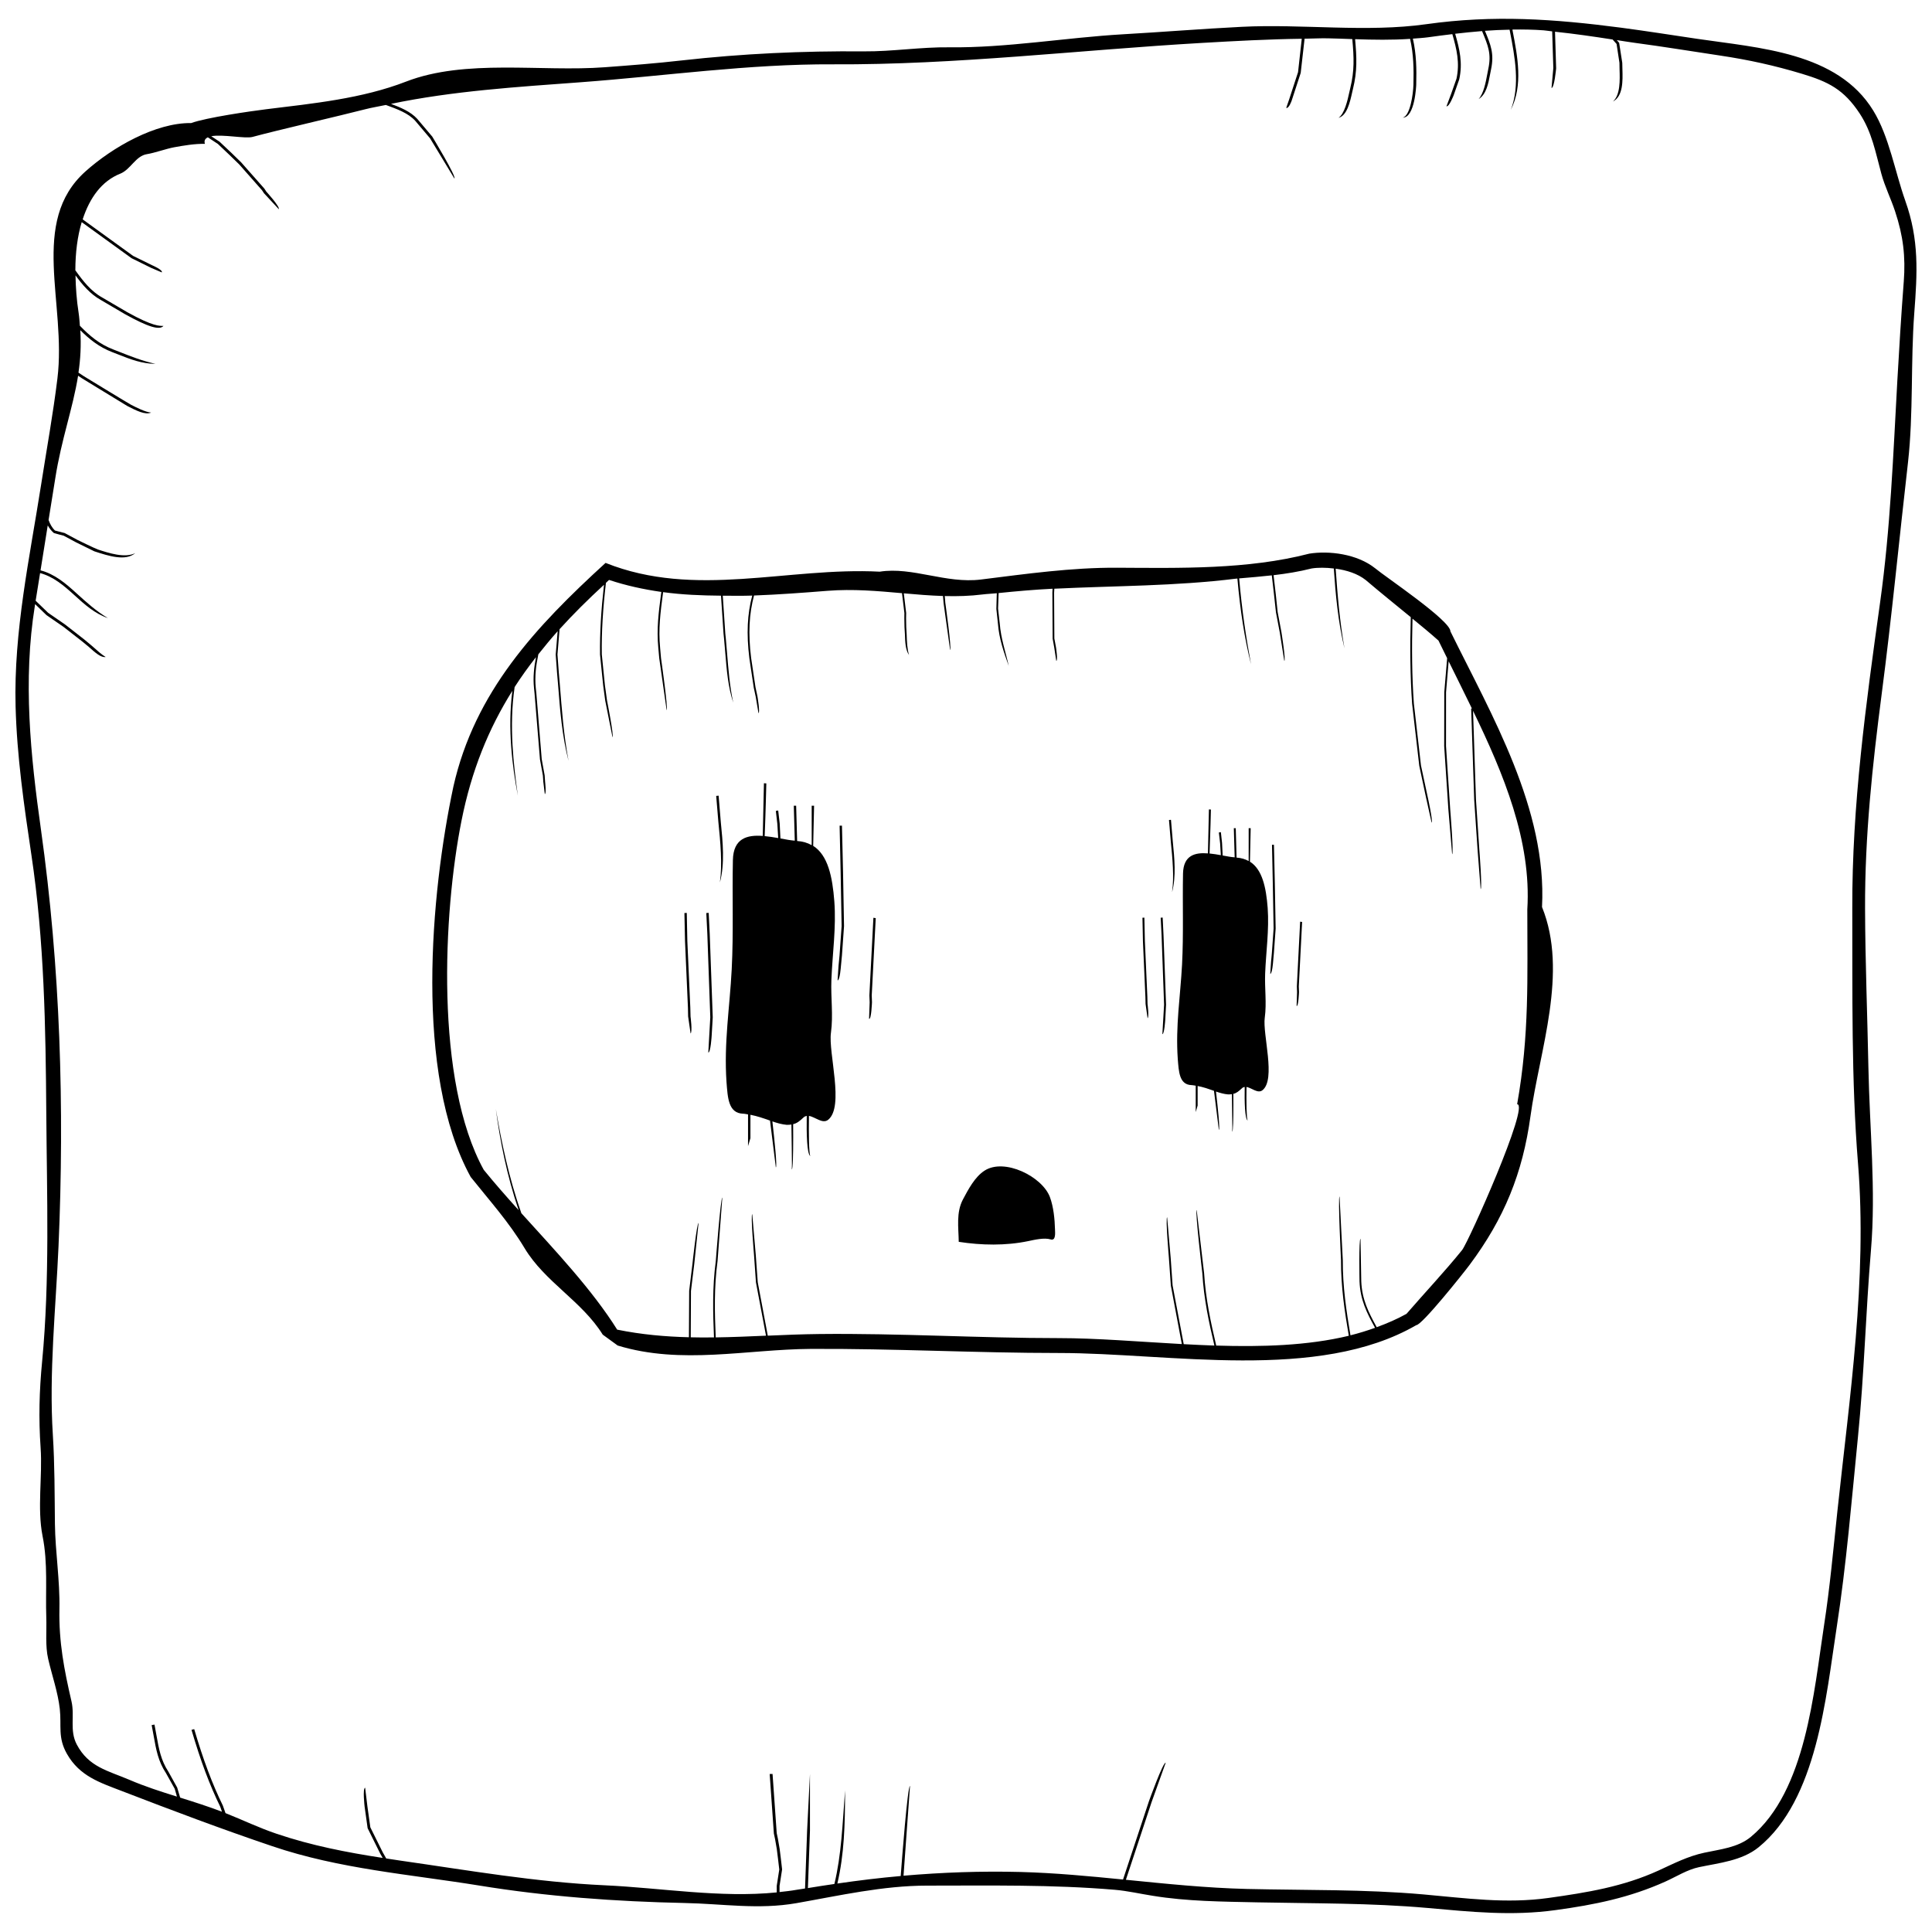 <?xml version="1.0" encoding="UTF-8"?>
<!-- Uploaded to: SVG Find, www.svgrepo.com, Generator: SVG Find Mixer Tools -->
<svg width="800px" height="800px" version="1.1" viewBox="144 144 512 512" xmlns="http://www.w3.org/2000/svg">
 <defs>
  <clipPath id="a">
   <path d="m148.09 148.09h503.81v502.91h-503.81z"/>
  </clipPath>
 </defs>
 <g clip-path="url(#a)">
  <path d="m648.93 197.22c-2.738-7.668-4.273-17.039-8.5-23.918-9.5-15.508-30.328-16.586-46.699-19.02-6.715-0.996-13.43-2.055-20.168-2.949-17.695-2.309-33.699-3.434-51.527-0.93-15.902 2.254-32.965-0.117-48.996 0.707-10.504 0.527-21 1.379-31.512 1.98-15.043 0.871-30.855 3.625-45.863 3.445-7.66-0.098-15.152 1.141-22.75 1.078-16.258-0.133-32.145 0.59-48.281 2.406-6.797 0.773-13.555 1.297-20.367 1.801-16.898 1.266-36.902-2.293-52.66 3.805-11.66 4.519-24.598 5.793-37.055 7.324-4.273 0.531-15.863 2.203-19.891 3.664-9.395-0.129-20.852 6.394-28.012 12.816-14.961 13.398-4.981 34.949-7.43 54.879-1.145 9.355-2.844 18.664-4.297 27.984-3.066 19.578-7.316 39.023-6.789 58.941 0.352 13.223 2.242 26.277 4.191 39.336 3.41 22.75 3.781 45.574 3.945 68.547 0.156 21.535 0.953 44.195-1.102 65.672-0.758 7.832-0.945 15.043-0.402 22.898 0.527 7.555-0.953 15.996 0.52 23.398 1.445 7.215 0.746 14.301 0.984 21.582 0.125 3.527-0.305 7.527 0.5 10.957 0.996 4.332 2.59 8.852 3.082 13.273 0.492 4.519-0.582 7.539 1.883 11.883 3.371 5.934 8.688 7.602 14.664 9.902 13.168 5.078 26.359 10.051 39.746 14.574 17.82 6.051 36.387 7.445 54.848 10.43 17.918 2.926 36.223 4.242 54.418 4.629 10.145 0.199 19.543 1.809 29.664 0.039 11.449-2.016 22.941-4.644 34.602-4.644 16.617 0 33.164-0.305 49.75 1.102 3.352 0.281 6.715 1.066 10.043 1.586 9.148 1.496 18.426 1.539 27.656 1.742 15.105 0.312 30.016 0.156 45.066 1.48 11.645 1.035 22.422 2.188 34.125 0.566 10.266-1.406 19.547-3.281 29.055-7.562 2.91-1.309 5.777-3.156 8.902-3.812 5.301-1.117 11.344-1.691 15.746-5.242 15.551-12.594 17.875-39.914 20.719-58.25 2.59-16.742 3.961-33.691 5.648-50.562 1.652-16.465 2.055-32.957 3.438-49.406 1.355-15.996-0.355-32.293-0.672-48.379-0.277-14.062-0.84-28.117-0.887-42.18-0.066-19.242 1.934-37.855 4.406-56.883 2.68-20.48 4.629-40.98 6.984-61.48 1.445-12.914 0.672-26.426 1.652-39.469 0.809-10.672 1.328-19.379-2.379-29.742zm-0.418 21.469c-0.672 8.762-1.207 17.508-1.703 26.277-1.102 19.75-1.816 39.031-4.57 58.734-3.758 26.867-7.453 53.828-7.363 81.023 0.066 22.258-0.281 45.426 1.52 67.652 2.465 30.434-2.254 61.988-5.488 92.293-1.07 10.051-1.973 20.098-3.519 30.082-2.688 17.426-4.75 43.891-19.383 56.031-3.438 2.859-8.152 3.297-12.344 4.207-4.391 0.945-8.012 2.828-12.09 4.699-9.438 4.316-18.977 5.852-29.137 7.281-11.332 1.594-21.945 0.066-33.238-0.93-15.59-1.379-31.094-1.078-46.727-1.445-10.777-0.262-21.438-1.371-32.098-2.434l6.805-20.562 3.746-10.453c-0.699-0.254-4.445 10.207-4.445 10.207l-6.863 20.738c-9-0.895-18-1.75-27.113-1.996-10.496-0.27-20.801 0.105-31.059 0.988l1.719-23.785c-0.648 0-2.121 19.305-2.465 23.867-5.59 0.492-11.188 1.176-16.785 1.988 1.809-7.734 2.039-15.5 2.039-24.699-0.699 9.27-0.969 17.078-2.828 24.82-2.336 0.344-4.676 0.691-7.019 1.086l0.543-15.262v-14.977l-0.75 14.977-0.551 15.371c-0.758 0.133-1.512 0.215-2.269 0.352-1.48 0.262-2.984 0.426-4.488 0.59v-1.637l0.676-4.363-0.336-2.918-0.312-2.508-0.469-2.719-0.312-1.473c0-0.023-1.102-15.676-1.102-15.676l-0.758 0.016 1.109 15.773c0 0.023 0.328 1.539 0.328 1.539l0.453 2.606 0.32 2.582 0.328 2.805-0.672 4.348v1.719c-14.926 1.512-30.633-1.199-45.566-1.883-18.305-0.84-36.098-3.961-54.238-6.551-1.242-0.172-2.457-0.379-3.684-0.559l-0.922-1.629-3.289-6.625-0.773-5.523-0.602-4.973c-0.715 0.172-0.141 5.012-0.141 5.012l0.797 5.711 3.356 6.773 0.633 1.109c-9.543-1.465-18.82-3.262-28.094-6.394-4.66-1.57-9.008-3.672-13.562-5.481-0.016-0.051-0.039-0.113-0.051-0.156l-0.637-1.816c-2.828-5.785-5.172-12.043-7.602-20.285l-0.715 0.199c2.426 8.27 4.793 14.574 7.629 20.398 0 0.008 0.277 0.789 0.445 1.297-3.672-1.414-7.379-2.582-11.078-3.746-0.09-0.32-0.195-0.582-0.281-0.938l-0.508-1.727-2.344-4.227c-1.973-3-2.508-6.031-3.133-9.516l-0.543-2.949-0.746 0.141 0.543 2.926c0.633 3.574 1.184 6.664 3.246 9.797l2.316 4.144c0 0.008 0.453 1.578 0.453 1.578 0.039 0.156 0.09 0.336 0.125 0.5-4.215-1.316-8.434-2.664-12.602-4.453-5.688-2.426-10.777-3.371-13.93-9.352-1.965-3.738-0.492-7.512-1.398-11.434-1.957-8.418-3.371-15.773-3.199-24.461 0.156-7.629-1.094-15.043-1.191-22.555-0.09-7.922-0.051-15.707-0.551-23.621-1.051-16.391 0.781-33.508 1.504-49.965 1.602-36.754 0.469-73.973-4.644-110.35-2.785-19.75-4.816-39.574-1.621-59.418 0.023-0.133 0.043-0.27 0.066-0.402l3.008 2.91 4.504 3.106 5.012 3.91 1.703 1.406c1.719 1.539 3.231 2.894 4.465 2.672-1.004-0.582-2.406-1.84-3.328-2.672l-0.656-0.566-1.703-1.414-5.074-3.961-4.488-3.098-3.305-3.199c0.395-2.441 0.781-4.883 1.176-7.324 3.535 0.938 6.297 3.305 9.133 5.887 2.637 2.398 5.367 4.867 8.836 6.031-3.082-1.809-5.746-4.227-8.328-6.574-2.805-2.555-5.746-5.086-9.52-6.066 0.641-3.969 1.273-7.934 1.906-11.91 0.426 0.746 0.945 1.422 1.621 2.012 0.172 0.09 2.606 0.707 2.606 0.707-0.016-0.008 3.297 1.773 3.297 1.773l4.816 2.367c3.738 1.223 8.293 2.695 10.855 0.477-2.731 1.391-7.035-0.016-9.887-0.953-0.738-0.238-5.41-2.531-5.41-2.531l-3.41-1.832c-0.023-0.008-2.566-0.664-2.566-0.664-0.773-0.723-1.305-1.703-1.699-2.785 0.59-3.684 1.191-7.356 1.773-11.039 1.609-10.316 4.652-18.484 6.051-27.199l1.133 0.75 11.887 7.258c2.309 1.184 4.801 2.473 6.328 1.75-1.52-0.113-3.902-1.34-5.336-2.078-0.664-0.336-12.461-7.539-12.461-7.539l-1.453-0.961c0.527-3.566 0.746-7.281 0.484-11.25 2.367 2.359 4.941 4.461 8.5 5.828l1.652 0.641c3.172 1.25 6.164 2.426 9.758 2.449-3.445-0.766-6.371-1.922-9.477-3.148l-1.66-0.648c-3.766-1.445-6.344-3.684-8.883-6.305-0.098-1.117-0.148-2.203-0.328-3.371-0.535-3.434-0.773-6.758-0.832-9.977 1.867 2.555 3.922 4.973 6.699 6.516l6.379 3.746c6.141 3.418 9.207 4.34 10.234 3.133-0.969-0.008-2.672 0.215-9.602-3.641-0.27-0.16-6.648-3.894-6.648-3.894-2.969-1.645-5.098-4.391-7.102-7.199 0.008-4.676 0.559-9 1.684-12.766l0.277 0.199 12.926 9.355 5.18 2.555 2.848 1.215c0.32-0.672-2.566-1.898-2.566-1.898l-5.043-2.481-12.898-9.336-0.465-0.348c1.875-5.769 5.094-10.168 9.945-12.098 2.762-1.094 4.074-4.699 7.066-5.176 2.121-0.34 5.144-1.449 7.234-1.828 2.637-0.477 5.418-0.953 8.145-0.906-0.281-0.898 0.105-1.402 0.781-1.73l2.656 1.75 3.023 2.867 2.664 2.59 6.008 6.812 0.527 0.797 3.93 4.234c0.328-0.672-3.305-4.652-3.305-4.652l-0.531-0.812-6.144-6.953-2.609-2.539-3.113-2.934-2.203-1.449c3-0.582 8.992 0.707 10.949 0.18 6.051-1.66 23.762-5.746 29.836-7.324 1.801-0.469 3.664-0.75 5.488-1.145l0.195 0.074c2.805 1.027 5.719 2.078 7.586 4.117l3.938 4.66 6.438 10.637c0.672-0.328-5.859-11.098-5.859-11.098l-3.977-4.699c-1.773-1.934-4.438-3.039-6.961-3.977 16.391-3.434 33.5-4.488 50.359-5.738 22.258-1.652 44.434-4.859 66.773-4.742 32.508 0.172 65.258-3.797 97.758-5.672 8.828-0.508 17.629-0.988 26.473-1.102l-0.984 8.852-2.383 7.297-0.75 2.172c0.707 0.238 1.445-1.93 1.445-1.93l2.391-7.332 1.027-9.074c2.055-0.023 4.117-0.148 6.18-0.105 2.144 0.043 4.305 0.133 6.469 0.207 0.438 4.875 0.594 8.391-0.543 13.004l-0.246 1.078c-0.469 2.16-1.289 5.762-2.867 6.781 2.242-0.551 3.051-4.199 3.59-6.617l0.246-1.066c1.152-4.699 1.004-8.254 0.559-13.16 4.859 0.172 9.746 0.246 14.574-0.082 0.93 4.117 0.988 7.957 0.887 12.113-0.066 2.547-0.871 8.293-2.836 8.77 3.262-0.023 3.574-8.664 3.574-8.746 0.105-4.168 0.051-8.047-0.887-12.199 1.363-0.105 2.723-0.18 4.078-0.363 2.113-0.297 4.242-0.574 6.379-0.828 1.152 4.004 2.023 7.609 1.094 11.836l-1.422 4.019-1.227 3.262c0.723 0.195 1.922-2.969 1.922-2.969l1.461-4.16c0.969-4.356 0.09-8.039-1.078-12.09 2.367-0.281 4.75-0.512 7.125-0.707l0.074 0.18c1.512 3.648 2.426 5.852 1.594 9.781l-0.277 1.43c-0.426 2.254-0.945 5.07-2.293 6.625 2.023-1.223 2.582-4.141 3.016-6.492l0.277-1.398c0.879-4.16-0.113-6.551-1.629-10.199 2.172-0.164 4.356-0.254 6.535-0.297l0.09 0.445c1.297 6.676 2.746 14.254 0.246 20.77 3.269-6.438 1.785-14.121 0.469-20.91l-0.051-0.34c2.777-0.043 5.555 0 8.316 0.207 0.746 0.059 1.473 0.199 2.219 0.277l0.305 9.699-0.48 5.301c0.75 0.008 1.223-5.195 1.223-5.195l-0.297-9.715c5.098 0.535 10.176 1.273 15.262 2.062l1.051 1.176 0.758 4.988 0.031 1.734c0.098 2.875 0.207 6.832-1.758 8.539 2.723-1.398 2.606-5.539 2.516-8.562l-0.039-1.703-0.828-5.297-0.633-0.715c1.535 0.23 3.066 0.492 4.602 0.699 7.637 1.012 15.27 2.277 22.883 3.41 7.481 1.117 14.375 2.637 21.594 4.816 6.969 2.098 11.086 4.125 15.305 10.527 3.269 4.981 4.199 10.332 5.738 15.961 0.922 3.41 2.539 6.609 3.641 9.969 2.156 6.496 2.805 11.961 2.297 18.684z"/>
 </g>
 <path d="m479.18 413.68c0.527-3.91-0.059-7.758 0.098-11.695 0.23-5.769 1.086-11.547 0.672-17.352-0.418-5.492-1.438-10.223-4.703-12.281l0.199-8.875h-0.535v8.711c-0.902-0.5-1.949-0.832-3.207-0.914l-0.215-7.801h-0.512l0.223 7.727c-0.906-0.059-2.004-0.262-3.18-0.484-0.082-1.809-0.164-3.336-0.164-3.336l-0.312-2.852-0.535 0.09 0.336 2.859 0.188 3.148c-0.977-0.188-1.996-0.336-2.984-0.438 0.215-5.391 0.355-11.648 0.355-11.648l-0.527-0.039-0.262 11.656c-3.418-0.27-6.492 0.477-6.602 5.324-0.156 8.055 0.164 15.977-0.254 24.133-0.461 8.574-1.742 16.223-1.141 24.969 0.277 3.344 0.352 6.91 3.691 6.984 0.371 0.008 0.715 0.113 1.07 0.156v6.996l0.508-1.742v-5.172c1.48 0.277 2.918 0.773 4.332 1.273l1.289 10.355c0.352-0.039-0.27-5.926-0.758-10.16 1.043 0.352 2.086 0.664 3.195 0.758 0.41 0.008 0.73-0.023 1.027-0.066 0.039 3.426 0.105 6.977 0.105 8.777 0 0.617-0.008 1.035-0.023 1.16 0.223-0.023 0.312-3.297 0.312-7.125 0-0.953-0.008-1.93-0.016-2.894 0.855-0.199 1.391-0.664 2.324-1.52 0.207-0.195 0.445-0.277 0.684-0.312-0.066 3.887 0.031 8.41 0.773 8.902-0.305-0.715-0.352-5.121-0.289-8.895 1.371 0.23 3 1.84 4.227 0.863 3.633-2.879-0.008-14.805 0.609-19.242z"/>
 <path d="m488.55 388.25-0.871 17.16 0.051 1.535-0.117 3.656c0.492 0.199 0.641-3.691 0.641-3.691l-0.059-1.496 0.879-17.086z"/>
 <path d="m481.61 367.88h-0.52l0.215 10.227 0.215 11.969-0.461 6.477-0.215 2.328-0.215 3.215c0.527-0.074 0.746-3.098 0.746-3.098l0.223-2.441 0.461-6.477-0.215-12.008z"/>
 <path d="m452.12 387.16-0.527 0.047 0.238 4.652 0.664 18.395-0.453 7.809c0.527 0 0.758-3.773 0.758-3.773l0.215-4.043-0.672-18.426z"/>
 <path d="m454.32 361.26-0.527 0.043 0.484 5.746c0.445 4.535 0.914 9.23 0.336 13.379 1.094-4.133 0.641-8.875 0.188-13.453z"/>
 <path d="m448.06 408.13-0.656-14.77-0.133-6.18-0.508 0.031 0.125 6.164 0.656 14.836 0.043 1.84 0.535 3.789c0.445-0.371-0.016-3.773-0.016-3.773z"/>
 <path d="m364.21 417.7c0.641-4.699-0.066-9.289 0.117-14.012 0.277-6.93 1.305-13.848 0.781-20.801-0.5-6.594-1.711-12.254-5.606-14.727l0.238-10.629h-0.633v10.445c-1.086-0.609-2.336-1.004-3.856-1.102l-0.262-9.344h-0.625l0.262 9.254c-1.086-0.082-2.391-0.312-3.805-0.59-0.09-2.168-0.195-3.996-0.195-3.996l-0.395-3.41-0.625 0.113 0.395 3.426 0.23 3.766c-1.176-0.215-2.383-0.395-3.582-0.512 0.262-6.461 0.434-13.973 0.434-13.973l-0.633-0.039-0.312 13.965c-4.102-0.32-7.785 0.582-7.914 6.379-0.207 9.656 0.188 19.152-0.312 28.938-0.527 10.289-2.098 19.445-1.379 29.934 0.328 4.004 0.426 8.262 4.438 8.359 0.438 0.008 0.84 0.133 1.266 0.188v8.398l0.633-2.094v-6.207c1.785 0.344 3.492 0.93 5.195 1.539l1.539 12.402c0.402-0.039-0.336-7.102-0.914-12.188 1.242 0.434 2.492 0.797 3.82 0.914 0.484 0 0.863-0.031 1.223-0.082 0.051 4.094 0.133 8.328 0.133 10.496 0 0.758-0.008 1.242-0.031 1.398 0.277-0.023 0.371-3.953 0.371-8.531 0-1.133-0.008-2.309-0.016-3.461 1.035-0.246 1.684-0.781 2.793-1.809 0.254-0.23 0.527-0.336 0.812-0.387-0.074 4.652 0.031 10.066 0.945 10.66-0.379-0.84-0.426-6.125-0.355-10.652 1.629 0.254 3.59 2.195 5.062 1.043 4.379-3.461 0.023-17.754 0.762-23.074z"/>
 <path d="m375.46 387.22-1.066 20.562 0.074 1.848-0.156 4.371c0.609 0.246 0.773-4.422 0.773-4.422l-0.066-1.793 1.059-20.473z"/>
 <path d="m367.13 362.81h-0.625l0.27 12.27 0.262 14.344-0.551 7.758-0.27 2.812-0.246 3.832c0.625-0.09 0.879-3.715 0.879-3.715l0.277-2.918 0.551-7.758-0.262-14.406z"/>
 <path d="m331.81 385.92-0.633 0.043 0.277 5.59 0.781 22.035-0.527 9.355c0.633 0 0.895-4.519 0.895-4.519l0.281-4.832-0.797-22.086z"/>
 <path d="m334.44 354.86-0.641 0.066 0.574 6.894c0.543 5.426 1.094 11.062 0.41 16.02 1.332-4.941 0.773-10.629 0.223-16.125z"/>
 <path d="m326.94 411.05-0.789-17.703-0.148-7.414-0.625 0.031 0.156 7.383 0.781 17.805 0.043 2.203 0.656 4.527c0.52-0.445-0.016-4.504-0.016-4.504z"/>
 <path d="m528.38 311.32c0-2.91-17.336-14.508-19.949-16.719-4.801-3.828-12.223-4.703-17.449-3.879-16.289 4.227-34.273 3.82-50.926 3.731-12.141-0.066-24.059 1.629-36.082 3.125-9.297 1.16-18.188-3.438-26.828-2.078-24.434-1.273-48.887 7.184-72.664-2.324-18.551 16.941-34.676 34.176-40.332 59.285-5.984 28.078-10.445 76.109 4.586 103.45 5.07 6.352 10.078 11.875 14.277 18.855 5.391 8.984 15.195 14.031 20.719 22.93l3.961 2.883c16.875 5.16 34.152 1.004 51.156 0.895 21.863-0.113 43.891 1.086 65.812 1.086 29.293 0 68.613 7.711 94.684-7.391 1.48 0 12.32-13.562 14.121-15.977 9.164-12.277 14.062-24.289 16.125-39.379 2.398-17.473 10.086-38.094 3.059-55.445 1.352-25.906-13.312-50.777-24.27-73.043zm3.09 163.96c-4.637 5.738-9.82 11.227-14.73 16.898-2.5 1.398-5.16 2.539-7.898 3.543-2.188-3.977-3.887-7.309-4.094-12.156l-0.199-11.262c-0.477-0.008-0.262 11.277-0.262 11.277 0.199 4.93 1.914 8.301 4.117 12.305-2.121 0.758-4.281 1.43-6.516 1.988-1.07-6.344-2.07-12.879-2.031-19.949l-0.863-16.832c-0.453 0.059 0.387 16.824 0.387 16.832-0.039 7.117 0.984 13.699 2.062 20.07-10.898 2.621-22.996 2.977-35.129 2.598-1.43-6.066-2.793-12.355-3.215-19.191l-1.965-16.734c-0.469 0.105 1.496 16.773 1.496 16.773 0.41 6.82 1.766 13.086 3.195 19.148-2.711-0.098-5.426-0.223-8.129-0.371l-2.941-15.559-0.512-7.281-0.938-10.773c-0.461 0.059 0.469 10.809 0.469 10.809l0.512 7.289 2.91 15.492c-11.426-0.633-22.609-1.578-32.539-1.578-21.121 0-42.441-1.316-63.484-1.086-4.652 0.051-9.199 0.238-13.703 0.438l-2.656-14.145-0.531-7.277-0.93-10.777c-0.461 0.051 0.469 10.793 0.469 10.793l0.512 7.289 2.664 14.121c-4.473 0.195-8.895 0.387-13.324 0.453-0.277-6.461-0.469-13.133 0.484-20.234l1.266-16.809c-0.469 0.008-1.727 16.75-1.727 16.75-0.945 7.133-0.75 13.816-0.484 20.293-2.047 0.031-4.102 0.031-6.164-0.023l0.066-12.289 0.879-7.215 1.133-10.777c-0.469-0.016-1.609 10.719-1.609 10.719l-0.879 7.242-0.066 12.305c-6.238-0.156-12.527-0.699-19.012-2.016-6.648-10.602-16.332-20.836-25.398-30.863-3.312-9.402-5.309-19.012-6.766-27.641 1.094 8.41 2.949 17.703 6.043 26.836-3.231-3.582-6.371-7.144-9.246-10.691-12.93-23.488-10.773-68.062-5.887-92.523 2.648-13.316 7.184-24.387 13.465-34.406-1.273 10.141-0.016 20.016 1.461 27.754-1.109-8.047-2.367-18.297-0.848-28.758 1.742-2.719 3.648-5.344 5.656-7.93-0.508 2.664-0.82 5.336-0.52 8.219l0.141 1.391 1.438 17.492c0 0.023 0.773 4.297 0.773 4.297 0 0.008 0.113 1.637 0.113 1.637l0.395 3.262c0.453-0.117 0.074-3.277 0.074-3.281l-0.113-1.676c0-0.008-0.781-4.324-0.781-4.324 0-0.016-1.422-17.449-1.422-17.449l-0.148-1.398c-0.312-3.133 0.066-5.949 0.676-8.91 1.637-2.07 3.32-4.117 5.121-6.133l-0.52 6.195 0.352 4.773 0.277 3.207c0.512 6.664 1.051 13.543 2.777 20.188-1.273-6.723-1.785-13.594-2.309-20.234l-0.277-3.207-0.352-4.75 0.559-6.707c3.594-3.969 7.527-7.867 11.77-11.77-0.746 6.641-1.125 12.656-1.051 18.492l0.84 8.234 0.543 3.988 1.922 9.676c0.453-0.105-1.453-9.738-1.453-9.738l-0.551-4.012-0.828-8.18c-0.098-5.984 0.305-12.125 1.094-18.961 0.281-0.262 0.535-0.52 0.82-0.781 4.481 1.488 9.125 2.5 13.859 3.18l-0.059 0.445c-0.656 4.996-1.223 9.305-0.738 14.426l0.246 2.711 1.957 13.742c0.469-0.117-1.488-13.785-1.488-13.785l-0.238-2.719c-0.484-5.07 0.082-9.352 0.738-14.324l0.059-0.438c5.031 0.691 10.176 0.895 15.336 0.938l0.672 10.059 0.148 1.422 0.312 3.633c0.363 4.465 0.738 9.082 2.113 13.223-0.922-4.234-1.289-8.828-1.645-13.258l-0.312-3.633-0.148-1.43-0.664-10.012c2.598 0.016 5.195 0.059 7.801-0.031-1.297 4.856-1.562 10.051-0.758 16.609l1.16 7.773 0.52 2.41 0.738 4.356c0.469 0-0.277-4.481-0.277-4.465l-0.512-2.375-1.16-7.758c-0.812-6.559-0.527-11.738 0.773-16.57 6.582-0.246 13.125-0.738 19.453-1.242 6.797-0.535 13.297 0.051 19.75 0.625l0.641 5.269-0.016 1.371 0.043 2.391 0.113 1.891c0.059 1.949 0.133 4.16 1.094 5.465-0.492-1.465-0.574-3.594-0.633-5.481l-0.113-1.934-0.043-2.328 0.023-1.398c0-0.008-0.363-2.992-0.625-5.203 3.461 0.312 6.91 0.594 10.383 0.707l0.156 1.859 1.734 12.453c0.461-0.117-1.273-12.492-1.273-12.492l-0.148-1.809c3.312 0.09 6.664 0 10.059-0.426 1.242-0.156 2.488-0.188 3.731-0.32l-0.117 4.152 0.41 3.84c0.312 4.144 1.617 7.766 2.875 11.277-0.805-3.641-2.086-7.234-2.391-11.316l-0.438-3.879 0.145-4.121c4.766-0.492 9.52-0.906 14.293-1.145l-0.051 1.078 0.074 12.156 0.426 2.367 0.535 3.512c0.477-0.039-0.066-3.594-0.074-3.594l-0.434-2.336-0.066-12.066 0.059-1.125c16.066-0.789 32.145-0.672 48.082-2.656 0.148-0.008 0.281-0.023 0.434-0.039 0.758 8.59 1.898 15.887 3.609 22.711-1.281-6.914-2.398-14.172-3.141-22.75 2.902-0.246 5.785-0.477 8.648-0.805l0.59 5.121 0.508 4.652c0.008 0 1.012 5.352 1.012 5.352l1.199 7.539c0.469-0.031-0.758-7.629-0.758-7.629l-0.996-5.316-0.492-4.644-0.59-5.121c3.379-0.395 6.738-0.93 10.07-1.777 1.711-0.277 3.789-0.246 5.887 0 0.469 6.848 1.117 14.055 2.836 21.188-1.266-7.184-1.867-14.332-2.336-21.133 2.91 0.402 5.828 1.305 7.981 3.023 3.922 3.336 7.934 6.559 11.918 9.828-0.223 8.039-0.156 15.641 0.355 22.93l1.898 16.453 1.785 8.383 1.48 6.676c0.461-0.09-1.027-6.797-1.027-6.797l-1.785-8.352-1.883-16.406c-0.508-7.16-0.582-14.621-0.363-22.488 2.324 1.906 4.652 3.805 6.887 5.805 0.738 1.535 1.52 3.106 2.293 4.668l-0.758 9.031-0.023 14.254 1.102 16.699 1.004 11.949c0.469-0.016-0.52-11.992-0.52-11.992l-1.102-16.652 0.008-14.254 0.691-8.219c2.016 4.086 4.094 8.254 6.164 12.516l-0.199 0.008 0.805 24.18 0.887 13.16 0.82 10.504c0.469-0.023-0.355-10.555-0.355-10.547l-0.879-13.117-0.781-23.582c8.094 16.676 15.508 34.496 14.383 52.66 0 17.957 0.574 33.23-2.695 51.609 3.418-0.043-12.871 36.492-14.59 38.645z"/>
 <path d="m422.25 461.27c-2.016-5.465-12.074-10.473-17.352-7.027-2.574 1.668-4.289 4.965-5.695 7.594-1.855 3.477-1.176 7.461-1.125 11.262 6.051 0.93 12.418 1.059 18.445-0.199 1.645-0.344 4.234-0.961 5.902-0.445 1.414 0.445 1.191-1.75 1.16-2.656-0.07-2.738-0.391-5.977-1.336-8.527z"/>
</svg>